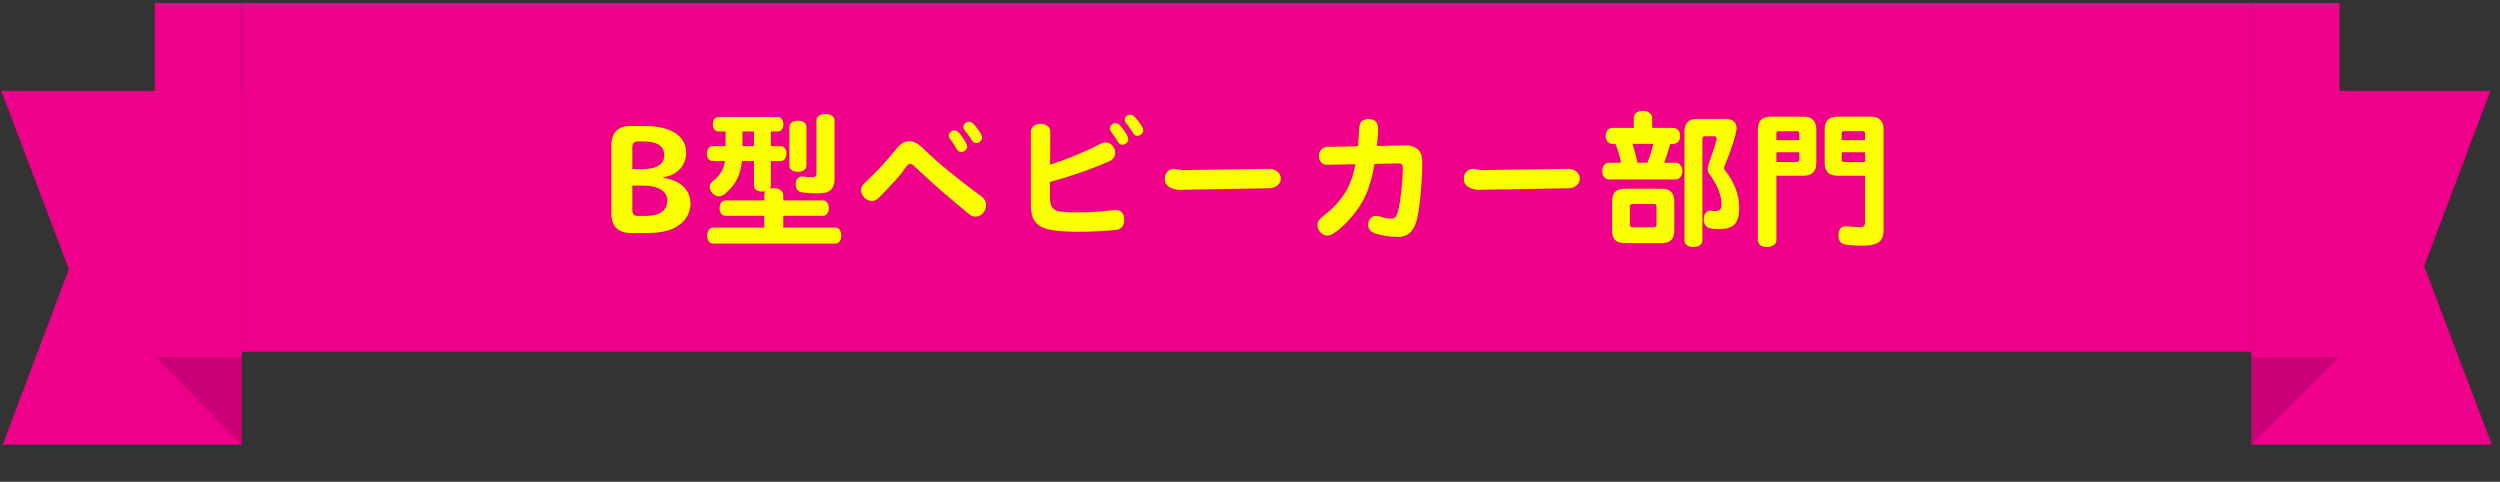 <svg width="301" height="58" viewBox="0 0 301 58" fill="none" xmlns="http://www.w3.org/2000/svg">
<rect x="0" y="0" width="301" height="58" fill="#333333" stroke="none"/>
<g clip-path="url(#clip0_6047_15267)">
<path d="M29.082 53.527H0.325L8.294 32.41L0.148 10.939H29.082V53.527Z" fill="#EE008A"/>
<path d="M18.641 42.933H29.082V53.527L18.641 42.933Z" fill="#CC0076"/>
<path d="M29.082 0.357H18.641V42.933H29.082V0.357Z" fill="#EE008A"/>
<rect width="242" height="42" transform="translate(29.082 0.357)" fill="#EE008A"/>
<path d="M79.841 21.355V21.409C81.892 21.697 83.135 22.849 83.135 24.487C83.135 25.855 82.306 27.007 80.867 27.601C80.165 27.889 79.174 28.051 78.076 28.051H75.971C74.404 28.051 73.612 27.259 73.612 25.675V17.539C73.612 15.955 74.404 15.163 75.971 15.163H77.591C80.758 15.163 82.612 16.351 82.612 18.385C82.612 19.933 81.55 21.085 79.841 21.355ZM76.132 20.365H77.338C79.049 20.365 79.984 19.771 79.984 18.691C79.984 17.989 79.606 17.467 78.922 17.233C78.562 17.107 78.058 17.035 77.41 17.035H76.781C76.349 17.035 76.132 17.251 76.132 17.683V20.365ZM76.132 22.345V25.315C76.132 25.783 76.349 25.999 76.817 25.999H77.716C79.409 25.999 80.344 25.351 80.344 24.163C80.344 23.011 79.264 22.345 77.41 22.345H76.132ZM94.306 27.403H100.588C101.002 27.403 101.29 27.799 101.29 28.357C101.29 28.933 101.002 29.329 100.588 29.329H85.846C85.432 29.329 85.144 28.933 85.144 28.357C85.144 27.799 85.432 27.403 85.846 27.403H92.02V25.981H87.34C86.926 25.981 86.638 25.603 86.638 25.063C86.638 24.523 86.926 24.127 87.34 24.127H92.02V23.497C92.02 23.281 92.056 23.173 92.182 23.011C92.092 23.047 91.984 23.065 91.822 23.065C91.174 23.065 90.778 22.795 90.778 22.363V19.393H89.338C89.14 21.049 88.618 22.147 87.52 23.137C87.124 23.515 86.854 23.641 86.566 23.641C86.008 23.641 85.45 23.083 85.45 22.543C85.45 22.183 85.54 22.039 85.99 21.679C86.746 21.049 87.142 20.347 87.286 19.393H85.81C85.396 19.393 85.108 19.033 85.108 18.493C85.108 17.971 85.396 17.593 85.81 17.593H87.358V15.829H86.512C86.098 15.829 85.828 15.487 85.828 14.965C85.828 14.443 86.098 14.083 86.512 14.083H93.64C94.036 14.083 94.324 14.461 94.324 14.965C94.324 15.487 94.036 15.829 93.64 15.829H92.812V17.593H94C94.396 17.593 94.684 17.971 94.684 18.493C94.684 19.015 94.396 19.393 94 19.393H92.812V22.363C92.812 22.489 92.74 22.651 92.668 22.723C92.884 22.669 93.028 22.651 93.172 22.651C93.838 22.651 94.306 23.011 94.306 23.497V24.127H99.094C99.49 24.127 99.796 24.523 99.796 25.063C99.796 25.603 99.508 25.981 99.094 25.981H94.306V27.403ZM89.392 17.593H90.778V15.829H89.392V17.593ZM95.044 19.969V15.271C95.044 14.839 95.476 14.533 96.07 14.533C96.664 14.533 97.096 14.839 97.096 15.271V19.969C97.096 20.383 96.664 20.689 96.07 20.689C95.458 20.689 95.044 20.401 95.044 19.969ZM98.302 20.887V14.461C98.302 14.029 98.77 13.723 99.4 13.723C100.012 13.723 100.48 14.047 100.48 14.461V21.499C100.48 22.237 100.282 22.723 99.868 22.993C99.526 23.227 99.184 23.281 98.248 23.281C97.582 23.281 96.79 23.227 96.448 23.137C96.052 23.065 95.8 22.687 95.8 22.183C95.8 21.625 96.106 21.247 96.556 21.247C96.61 21.247 96.646 21.247 96.754 21.265C96.97 21.301 97.546 21.337 97.816 21.337C98.158 21.337 98.302 21.211 98.302 20.887ZM106.276 23.335L105.844 23.785C105.592 24.055 105.304 24.199 104.962 24.199C104.314 24.199 103.684 23.569 103.684 22.903C103.684 22.489 103.81 22.291 104.422 21.715C105.556 20.689 106.834 19.285 107.914 17.935C108.436 17.287 108.922 16.999 109.498 16.999C109.858 16.999 110.254 17.143 110.614 17.413C110.866 17.611 110.884 17.611 111.64 18.349C113.26 19.879 115.24 21.481 117.958 23.497C118.498 23.875 118.732 24.235 118.732 24.685C118.732 25.423 118.138 26.089 117.472 26.089C117.112 26.089 116.986 26.035 116.446 25.585C114.214 23.767 112.72 22.471 110.29 20.203C109.876 19.807 109.75 19.735 109.57 19.735C109.39 19.735 109.264 19.843 108.958 20.275C108.436 21.049 107.788 21.787 106.276 23.335ZM114.898 15.703C115.204 15.703 115.456 15.919 115.87 16.513C116.266 17.071 116.446 17.431 116.446 17.665C116.446 17.989 116.104 18.295 115.762 18.295C115.474 18.295 115.33 18.187 115.132 17.863C114.826 17.323 114.628 17.035 114.358 16.693C114.268 16.585 114.232 16.477 114.232 16.333C114.232 16.009 114.556 15.703 114.898 15.703ZM116.68 14.659C116.968 14.659 117.148 14.803 117.706 15.523C118.084 16.009 118.246 16.333 118.246 16.567C118.246 16.891 117.886 17.233 117.562 17.233C117.31 17.233 117.184 17.143 116.968 16.819C116.716 16.405 116.428 16.045 116.176 15.721C116.032 15.541 115.996 15.451 115.996 15.289C115.996 14.947 116.302 14.659 116.68 14.659ZM126.418 21.913V23.767C126.418 24.577 126.598 25.027 127.03 25.279C127.408 25.495 128.074 25.567 129.676 25.567C131.152 25.567 132.826 25.459 133.942 25.315C134.158 25.279 134.212 25.279 134.302 25.279C134.968 25.279 135.364 25.711 135.364 26.431C135.364 27.097 135.094 27.511 134.59 27.637C134.086 27.763 131.692 27.907 130.018 27.907C125.23 27.907 124.114 27.277 124.114 24.559V15.901C124.114 15.307 124.582 14.911 125.302 14.911C125.986 14.911 126.454 15.307 126.454 15.883L126.436 19.825C128.452 19.177 130.702 18.259 132.448 17.341C132.718 17.197 132.916 17.143 133.132 17.143C133.744 17.143 134.266 17.737 134.266 18.421C134.266 18.853 134.014 19.213 133.582 19.411C131.53 20.329 128.974 21.211 126.418 21.913ZM134.302 14.821C134.572 14.821 134.788 14.983 135.13 15.433C135.598 16.027 135.85 16.513 135.85 16.783C135.85 17.107 135.508 17.431 135.166 17.431C134.878 17.431 134.734 17.323 134.536 16.981C134.284 16.567 134.086 16.261 133.762 15.847C133.672 15.721 133.636 15.631 133.636 15.487C133.636 15.145 133.96 14.821 134.302 14.821ZM136.102 13.813C136.426 13.813 136.84 14.209 137.344 15.001C137.578 15.361 137.65 15.541 137.65 15.721C137.65 16.045 137.308 16.351 136.966 16.351C136.696 16.351 136.57 16.261 136.372 15.937C136.156 15.595 135.796 15.055 135.616 14.857C135.472 14.695 135.418 14.569 135.418 14.407C135.418 14.083 135.724 13.813 136.102 13.813ZM142.546 20.473L152.806 20.329H152.86C153.004 20.311 153.454 20.419 153.616 20.527C153.994 20.761 154.21 21.103 154.21 21.517C154.21 22.165 153.598 22.669 152.788 22.669L142.348 22.849L142.168 22.867C141.736 22.885 141.088 22.723 140.782 22.525C140.386 22.237 140.242 21.967 140.242 21.499C140.242 20.851 140.71 20.329 141.304 20.329C141.376 20.329 141.412 20.329 141.556 20.365C141.826 20.419 142.294 20.473 142.402 20.473H142.546ZM163.192 19.771L159.844 19.843H159.808H159.7C159.16 19.807 158.8 19.375 158.8 18.781C158.8 18.133 159.214 17.701 159.826 17.683L163.498 17.611C163.57 16.873 163.624 15.991 163.642 15.523C163.678 14.695 164.02 14.335 164.794 14.335C165.55 14.335 165.928 14.731 165.928 15.523C165.928 16.027 165.892 16.477 165.784 17.575L169.24 17.503H169.348C169.906 17.485 170.572 17.773 170.878 18.169C171.148 18.529 171.238 18.889 171.238 19.591C171.238 22.147 170.896 25.531 170.518 26.719C170.122 27.961 169.438 28.537 168.304 28.537C167.476 28.537 166.234 28.339 165.55 28.105C165.01 27.925 164.722 27.547 164.722 27.079C164.722 26.467 165.136 25.981 165.676 25.981C165.82 25.981 165.928 25.999 166.198 26.089C166.63 26.233 167.17 26.323 167.512 26.323C167.944 26.323 168.124 26.125 168.322 25.441C168.61 24.397 168.898 21.859 168.898 20.203C168.898 19.825 168.736 19.645 168.43 19.681H168.376L165.496 19.735C165.01 22.687 164.11 24.667 162.4 26.485C161.302 27.691 160.348 28.375 159.826 28.375C159.214 28.375 158.62 27.763 158.62 27.115C158.62 26.683 158.764 26.467 159.358 25.999C161.626 24.181 162.688 22.471 163.192 19.771ZM178.546 20.473L188.806 20.329H188.86C189.004 20.311 189.454 20.419 189.616 20.527C189.994 20.761 190.21 21.103 190.21 21.517C190.21 22.165 189.598 22.669 188.788 22.669L178.348 22.849L178.168 22.867C177.736 22.885 177.088 22.723 176.782 22.525C176.386 22.237 176.242 21.967 176.242 21.499C176.242 20.851 176.71 20.329 177.304 20.329C177.376 20.329 177.412 20.329 177.556 20.365C177.826 20.419 178.294 20.473 178.402 20.473H178.546ZM204.322 14.317H207.778C208.606 14.317 209.092 14.731 209.092 15.451C209.092 16.027 208.39 18.205 207.688 19.861C207.616 20.023 207.58 20.149 207.58 20.239C207.58 20.365 207.634 20.455 207.76 20.599C208.858 22.021 209.398 23.479 209.398 25.027C209.398 26.791 208.804 27.493 207.31 27.565C207.022 27.583 206.95 27.583 206.824 27.583C206.446 27.583 206.05 27.547 205.816 27.475C205.402 27.367 205.132 26.935 205.132 26.395C205.132 25.783 205.474 25.351 205.924 25.351C205.96 25.351 206.032 25.351 206.086 25.369C206.212 25.405 206.302 25.405 206.464 25.405C207.094 25.405 207.274 25.207 207.274 24.541C207.274 23.515 206.734 22.201 205.834 20.995C205.672 20.761 205.6 20.581 205.6 20.347C205.6 20.167 205.636 20.023 205.708 19.789C206.32 18.079 206.68 16.927 206.68 16.693C206.68 16.531 206.59 16.405 206.446 16.405H205.294C205.078 16.405 204.97 16.513 204.97 16.729V28.969C204.97 29.419 204.52 29.743 203.89 29.743C203.242 29.743 202.81 29.437 202.81 28.969V15.829C202.81 14.821 203.314 14.317 204.322 14.317ZM198.922 15.397H201.442C201.964 15.397 202.288 15.775 202.288 16.369C202.288 16.963 201.964 17.323 201.442 17.323H201.1C200.884 18.133 200.704 18.691 200.38 19.591H201.712C202.216 19.591 202.558 20.005 202.558 20.599C202.558 21.193 202.216 21.607 201.712 21.607H193.774C193.252 21.607 192.91 21.211 192.91 20.599C192.91 19.987 193.252 19.591 193.774 19.591H195.178C194.998 18.745 194.764 17.935 194.494 17.323H194.17C193.648 17.323 193.324 16.963 193.324 16.369C193.324 15.775 193.648 15.397 194.17 15.397H196.708V14.191C196.708 13.687 197.158 13.345 197.788 13.345C198.454 13.345 198.922 13.705 198.922 14.191V15.397ZM197.158 19.591H198.346C198.616 18.907 198.868 18.133 199.066 17.323H196.564C196.924 18.565 197.032 18.961 197.158 19.591ZM200.092 29.275H195.592C194.584 29.275 194.098 28.789 194.098 27.781V24.217C194.098 23.209 194.584 22.723 195.592 22.723H200.092C201.082 22.723 201.586 23.227 201.586 24.217V27.781C201.586 28.789 201.1 29.275 200.092 29.275ZM199.12 24.559H196.564C196.348 24.559 196.24 24.667 196.24 24.883V27.043C196.24 27.259 196.348 27.367 196.564 27.367H199.12C199.336 27.367 199.444 27.259 199.444 27.043V24.883C199.444 24.667 199.336 24.559 199.12 24.559ZM213.88 21.157V28.933C213.88 29.401 213.412 29.743 212.764 29.743C212.098 29.743 211.648 29.419 211.648 28.933V15.577C211.648 14.551 212.152 14.047 213.178 14.047H217.156C218.164 14.047 218.686 14.569 218.686 15.577V19.627C218.686 20.653 218.164 21.157 217.156 21.157H213.88ZM213.88 19.501H216.364C216.544 19.501 216.616 19.411 216.634 19.231V18.331H213.88V19.501ZM213.88 16.873H216.634V16.063C216.634 15.883 216.544 15.811 216.364 15.793H214.15C213.97 15.793 213.88 15.883 213.88 16.063V16.873ZM224.554 21.157H221.224C220.198 21.157 219.694 20.653 219.694 19.627V15.577C219.694 14.551 220.198 14.047 221.224 14.047H225.256C226.264 14.047 226.786 14.569 226.786 15.577V27.619C226.786 29.113 226.138 29.581 224.122 29.581C223.006 29.581 222.07 29.473 221.818 29.329C221.476 29.131 221.35 28.825 221.35 28.249C221.368 27.601 221.692 27.241 222.25 27.241C222.322 27.241 222.358 27.241 222.502 27.259C223.006 27.313 223.654 27.349 223.942 27.349C224.374 27.349 224.554 27.187 224.554 26.809V21.157ZM221.746 18.331V19.231C221.746 19.411 221.818 19.483 222.016 19.501H224.554V18.331H221.746ZM221.746 16.873H224.554V16.063C224.554 15.883 224.464 15.811 224.284 15.793H222.016C221.836 15.793 221.746 15.883 221.746 16.063V16.873Z" fill="#FBFF00"/>
<path d="M271.082 10.939H299.839L291.87 32.056L300.015 53.527H271.082V10.939Z" fill="#EE008A"/>
<path d="M281.676 42.933H271.082V53.527L281.676 42.933Z" fill="#CC0076"/>
<path d="M281.688 0.357H271.082V42.933H281.688V0.357Z" fill="#EE008A"/>
</g>
<defs>
<clipPath id="clip0_6047_15267">
<rect width="299.868" height="56.812" fill="white" transform="translate(0.148 0.357)"/>
</clipPath>
</defs>
</svg>
